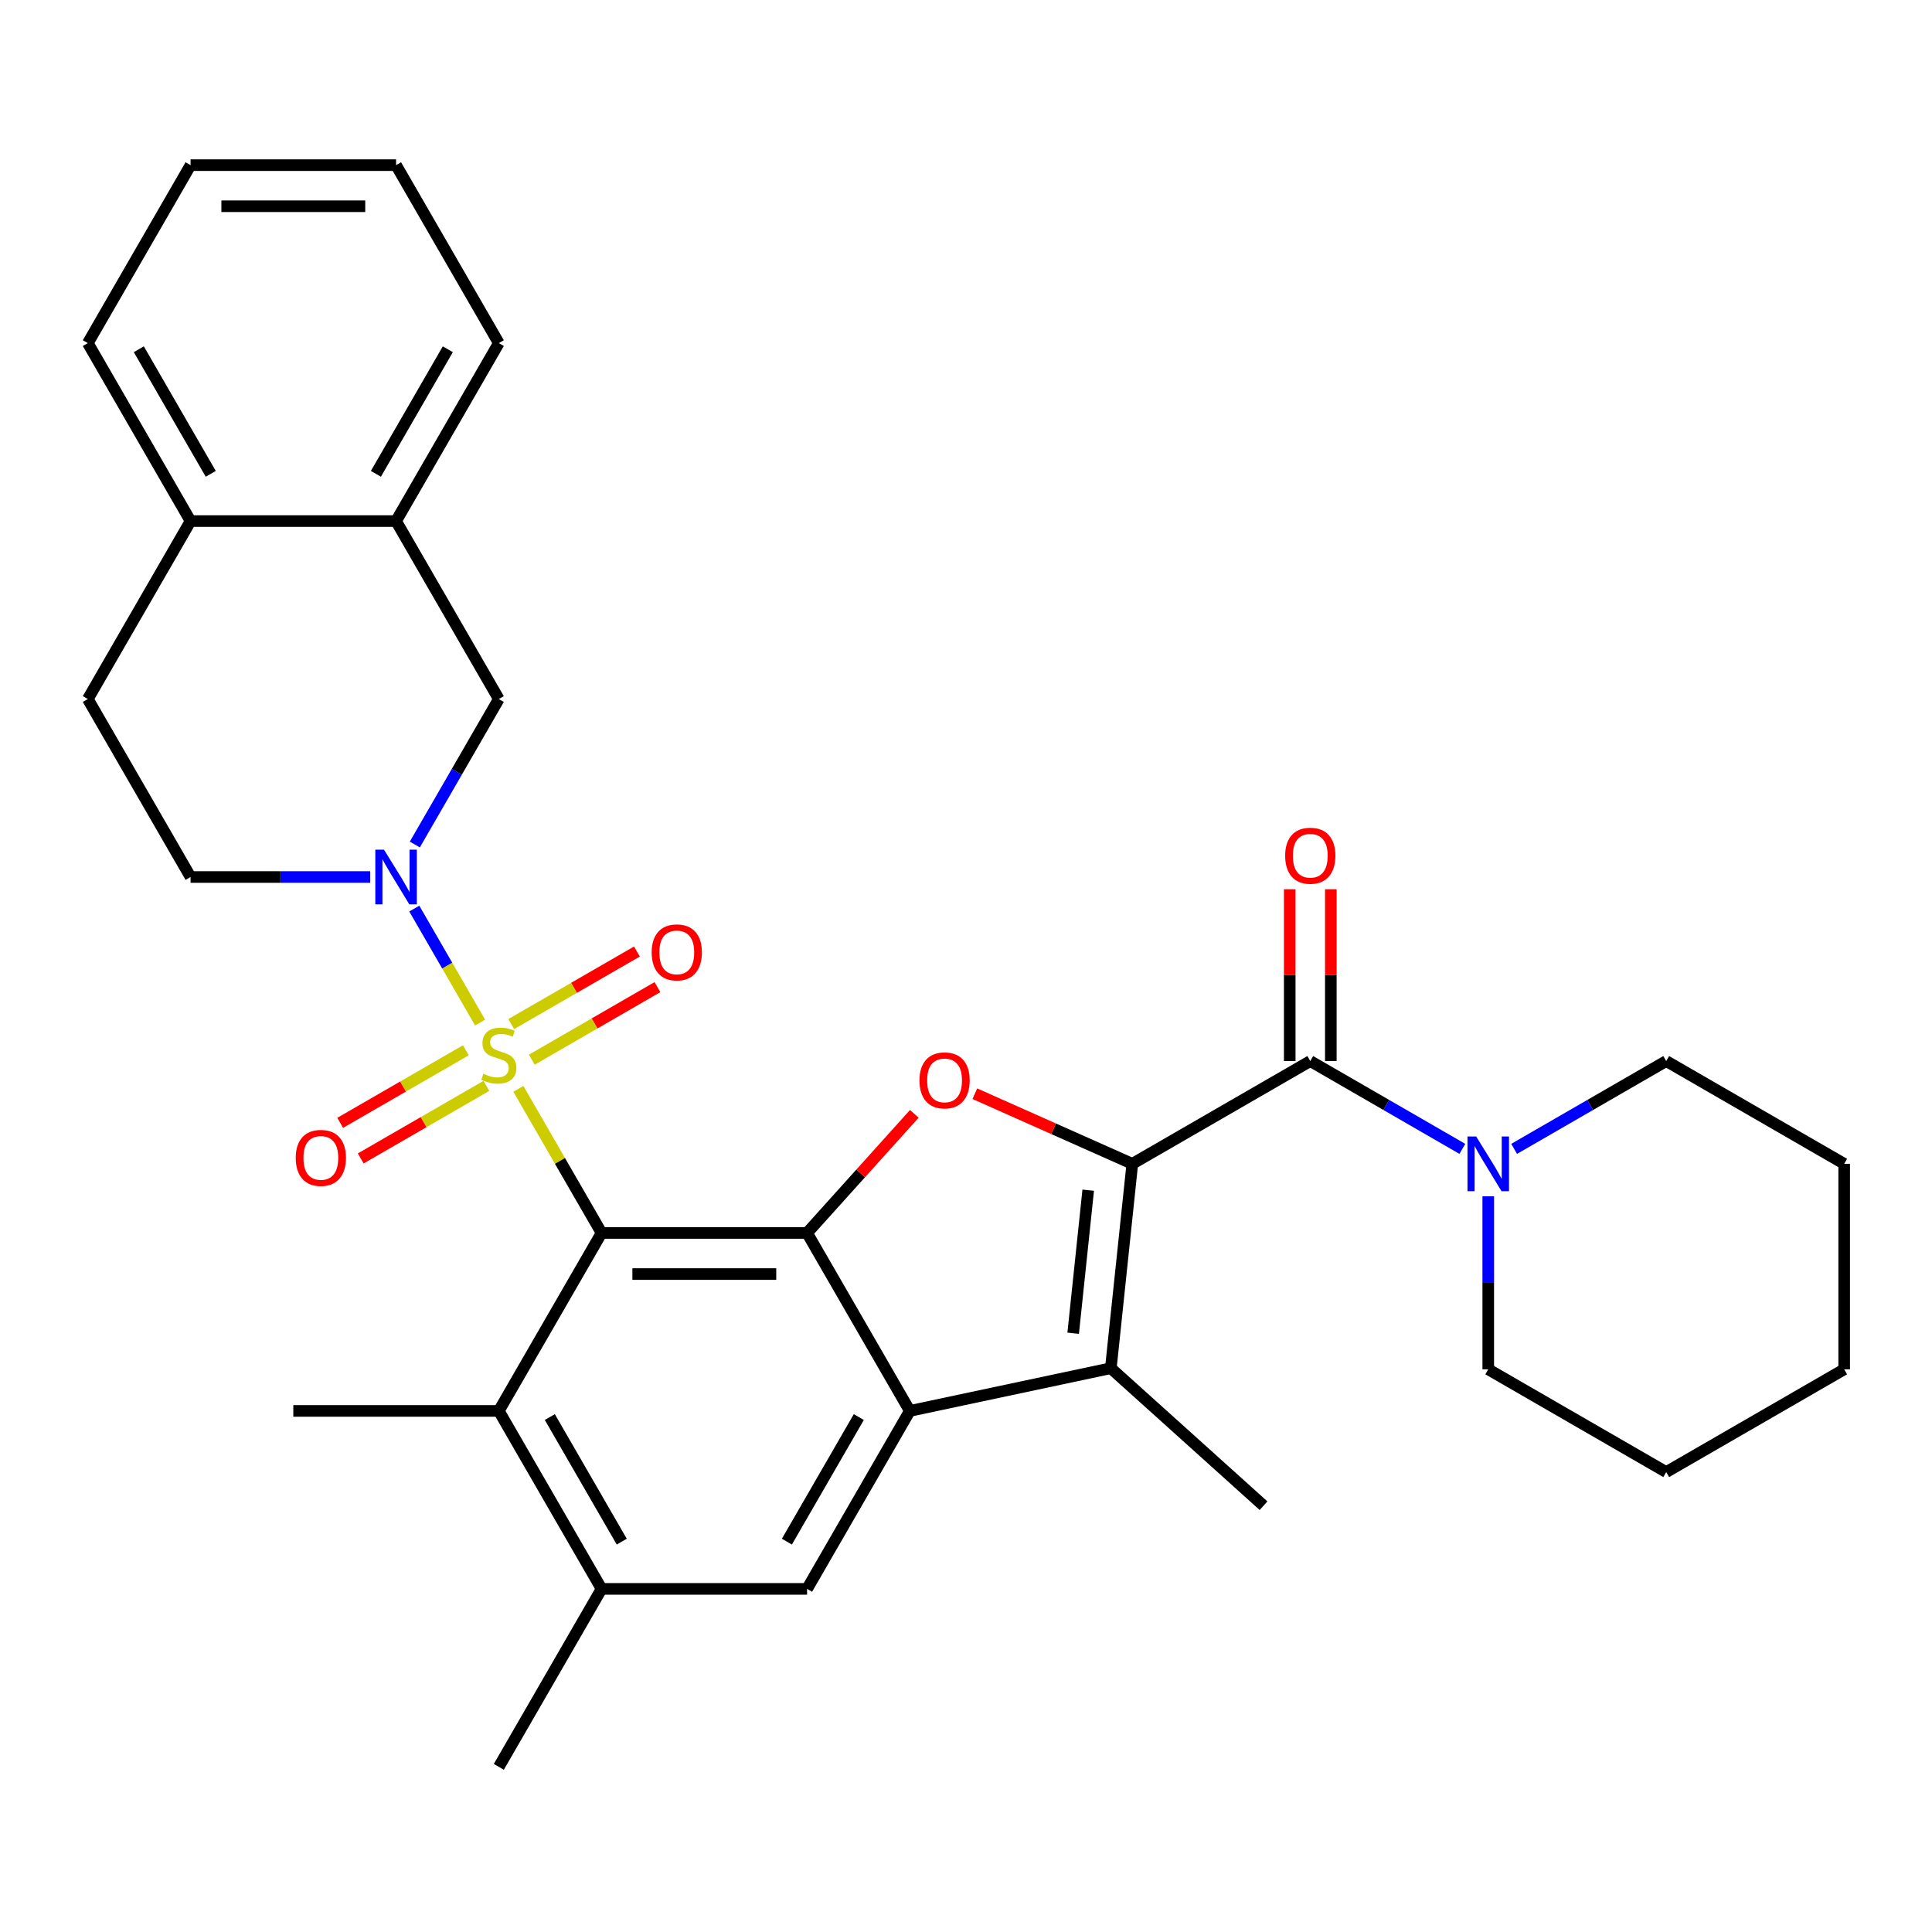 <?xml version='1.0' encoding='iso-8859-1'?>
<svg version='1.1' baseProfile='full'
              xmlns='http://www.w3.org/2000/svg'
                      xmlns:rdkit='http://www.rdkit.org/xml'
                      xmlns:xlink='http://www.w3.org/1999/xlink'
                  xml:space='preserve'
width='1000px' height='1000px' viewBox='0 0 1000 1000'>
<!-- END OF HEADER -->
<rect style='opacity:1.0;fill:#FFFFFF;stroke:none' width='1000' height='1000' x='0' y='0'> </rect>
<path class='bond-0' d='M 268.314,563.597 L 289.842,600.886' style='fill:none;fill-rule:evenodd;stroke:#CCCC00;stroke-width:6px;stroke-linecap:butt;stroke-linejoin:miter;stroke-opacity:1' />
<path class='bond-0' d='M 289.842,600.886 L 311.371,638.174' style='fill:none;fill-rule:evenodd;stroke:#000000;stroke-width:6px;stroke-linecap:butt;stroke-linejoin:miter;stroke-opacity:1' />
<path class='bond-4' d='M 248.5,529.279 L 231.468,499.778' style='fill:none;fill-rule:evenodd;stroke:#CCCC00;stroke-width:6px;stroke-linecap:butt;stroke-linejoin:miter;stroke-opacity:1' />
<path class='bond-4' d='M 231.468,499.778 L 214.435,470.277' style='fill:none;fill-rule:evenodd;stroke:#0000FF;stroke-width:6px;stroke-linecap:butt;stroke-linejoin:miter;stroke-opacity:1' />
<path class='bond-13' d='M 275.245,548.492 L 307.773,529.712' style='fill:none;fill-rule:evenodd;stroke:#CCCC00;stroke-width:6px;stroke-linecap:butt;stroke-linejoin:miter;stroke-opacity:1' />
<path class='bond-13' d='M 307.773,529.712 L 340.302,510.932' style='fill:none;fill-rule:evenodd;stroke:#FF0000;stroke-width:6px;stroke-linecap:butt;stroke-linejoin:miter;stroke-opacity:1' />
<path class='bond-13' d='M 264.608,530.069 L 297.137,511.289' style='fill:none;fill-rule:evenodd;stroke:#CCCC00;stroke-width:6px;stroke-linecap:butt;stroke-linejoin:miter;stroke-opacity:1' />
<path class='bond-13' d='M 297.137,511.289 L 329.665,492.508' style='fill:none;fill-rule:evenodd;stroke:#FF0000;stroke-width:6px;stroke-linecap:butt;stroke-linejoin:miter;stroke-opacity:1' />
<path class='bond-14' d='M 241.13,543.624 L 208.602,562.404' style='fill:none;fill-rule:evenodd;stroke:#CCCC00;stroke-width:6px;stroke-linecap:butt;stroke-linejoin:miter;stroke-opacity:1' />
<path class='bond-14' d='M 208.602,562.404 L 176.073,581.185' style='fill:none;fill-rule:evenodd;stroke:#FF0000;stroke-width:6px;stroke-linecap:butt;stroke-linejoin:miter;stroke-opacity:1' />
<path class='bond-14' d='M 251.767,562.047 L 219.238,580.828' style='fill:none;fill-rule:evenodd;stroke:#CCCC00;stroke-width:6px;stroke-linecap:butt;stroke-linejoin:miter;stroke-opacity:1' />
<path class='bond-14' d='M 219.238,580.828 L 186.71,599.608' style='fill:none;fill-rule:evenodd;stroke:#FF0000;stroke-width:6px;stroke-linecap:butt;stroke-linejoin:miter;stroke-opacity:1' />
<path class='bond-2' d='M 311.371,638.174 L 417.737,638.174' style='fill:none;fill-rule:evenodd;stroke:#000000;stroke-width:6px;stroke-linecap:butt;stroke-linejoin:miter;stroke-opacity:1' />
<path class='bond-2' d='M 327.326,659.447 L 401.782,659.447' style='fill:none;fill-rule:evenodd;stroke:#000000;stroke-width:6px;stroke-linecap:butt;stroke-linejoin:miter;stroke-opacity:1' />
<path class='bond-8' d='M 311.371,638.174 L 258.188,730.29' style='fill:none;fill-rule:evenodd;stroke:#000000;stroke-width:6px;stroke-linecap:butt;stroke-linejoin:miter;stroke-opacity:1' />
<path class='bond-1' d='M 586.081,602.392 L 545.325,584.246' style='fill:none;fill-rule:evenodd;stroke:#000000;stroke-width:6px;stroke-linecap:butt;stroke-linejoin:miter;stroke-opacity:1' />
<path class='bond-1' d='M 545.325,584.246 L 504.57,566.1' style='fill:none;fill-rule:evenodd;stroke:#FF0000;stroke-width:6px;stroke-linecap:butt;stroke-linejoin:miter;stroke-opacity:1' />
<path class='bond-7' d='M 586.081,602.392 L 678.197,549.208' style='fill:none;fill-rule:evenodd;stroke:#000000;stroke-width:6px;stroke-linecap:butt;stroke-linejoin:miter;stroke-opacity:1' />
<path class='bond-34' d='M 586.081,602.392 L 574.963,708.175' style='fill:none;fill-rule:evenodd;stroke:#000000;stroke-width:6px;stroke-linecap:butt;stroke-linejoin:miter;stroke-opacity:1' />
<path class='bond-34' d='M 563.257,616.035 L 555.474,690.084' style='fill:none;fill-rule:evenodd;stroke:#000000;stroke-width:6px;stroke-linecap:butt;stroke-linejoin:miter;stroke-opacity:1' />
<path class='bond-3' d='M 417.737,638.174 L 470.921,730.29' style='fill:none;fill-rule:evenodd;stroke:#000000;stroke-width:6px;stroke-linecap:butt;stroke-linejoin:miter;stroke-opacity:1' />
<path class='bond-5' d='M 417.737,638.174 L 445.494,607.347' style='fill:none;fill-rule:evenodd;stroke:#000000;stroke-width:6px;stroke-linecap:butt;stroke-linejoin:miter;stroke-opacity:1' />
<path class='bond-5' d='M 445.494,607.347 L 473.251,576.52' style='fill:none;fill-rule:evenodd;stroke:#FF0000;stroke-width:6px;stroke-linecap:butt;stroke-linejoin:miter;stroke-opacity:1' />
<path class='bond-6' d='M 470.921,730.29 L 574.963,708.175' style='fill:none;fill-rule:evenodd;stroke:#000000;stroke-width:6px;stroke-linecap:butt;stroke-linejoin:miter;stroke-opacity:1' />
<path class='bond-33' d='M 470.921,730.29 L 417.737,822.406' style='fill:none;fill-rule:evenodd;stroke:#000000;stroke-width:6px;stroke-linecap:butt;stroke-linejoin:miter;stroke-opacity:1' />
<path class='bond-33' d='M 444.52,733.471 L 407.292,797.952' style='fill:none;fill-rule:evenodd;stroke:#000000;stroke-width:6px;stroke-linecap:butt;stroke-linejoin:miter;stroke-opacity:1' />
<path class='bond-12' d='M 214.715,437.123 L 236.451,399.474' style='fill:none;fill-rule:evenodd;stroke:#0000FF;stroke-width:6px;stroke-linecap:butt;stroke-linejoin:miter;stroke-opacity:1' />
<path class='bond-12' d='M 236.451,399.474 L 258.188,361.826' style='fill:none;fill-rule:evenodd;stroke:#000000;stroke-width:6px;stroke-linecap:butt;stroke-linejoin:miter;stroke-opacity:1' />
<path class='bond-16' d='M 191.605,453.942 L 145.121,453.942' style='fill:none;fill-rule:evenodd;stroke:#0000FF;stroke-width:6px;stroke-linecap:butt;stroke-linejoin:miter;stroke-opacity:1' />
<path class='bond-16' d='M 145.121,453.942 L 98.638,453.942' style='fill:none;fill-rule:evenodd;stroke:#000000;stroke-width:6px;stroke-linecap:butt;stroke-linejoin:miter;stroke-opacity:1' />
<path class='bond-20' d='M 574.963,708.175 L 654.008,779.348' style='fill:none;fill-rule:evenodd;stroke:#000000;stroke-width:6px;stroke-linecap:butt;stroke-linejoin:miter;stroke-opacity:1' />
<path class='bond-10' d='M 678.197,549.208 L 717.556,571.932' style='fill:none;fill-rule:evenodd;stroke:#000000;stroke-width:6px;stroke-linecap:butt;stroke-linejoin:miter;stroke-opacity:1' />
<path class='bond-10' d='M 717.556,571.932 L 756.914,594.656' style='fill:none;fill-rule:evenodd;stroke:#0000FF;stroke-width:6px;stroke-linecap:butt;stroke-linejoin:miter;stroke-opacity:1' />
<path class='bond-17' d='M 688.834,549.208 L 688.834,504.735' style='fill:none;fill-rule:evenodd;stroke:#000000;stroke-width:6px;stroke-linecap:butt;stroke-linejoin:miter;stroke-opacity:1' />
<path class='bond-17' d='M 688.834,504.735 L 688.834,460.261' style='fill:none;fill-rule:evenodd;stroke:#FF0000;stroke-width:6px;stroke-linecap:butt;stroke-linejoin:miter;stroke-opacity:1' />
<path class='bond-17' d='M 667.561,549.208 L 667.561,504.735' style='fill:none;fill-rule:evenodd;stroke:#000000;stroke-width:6px;stroke-linecap:butt;stroke-linejoin:miter;stroke-opacity:1' />
<path class='bond-17' d='M 667.561,504.735 L 667.561,460.261' style='fill:none;fill-rule:evenodd;stroke:#FF0000;stroke-width:6px;stroke-linecap:butt;stroke-linejoin:miter;stroke-opacity:1' />
<path class='bond-11' d='M 258.188,730.29 L 311.371,822.406' style='fill:none;fill-rule:evenodd;stroke:#000000;stroke-width:6px;stroke-linecap:butt;stroke-linejoin:miter;stroke-opacity:1' />
<path class='bond-11' d='M 284.588,733.471 L 321.817,797.952' style='fill:none;fill-rule:evenodd;stroke:#000000;stroke-width:6px;stroke-linecap:butt;stroke-linejoin:miter;stroke-opacity:1' />
<path class='bond-23' d='M 258.188,730.29 L 151.821,730.29' style='fill:none;fill-rule:evenodd;stroke:#000000;stroke-width:6px;stroke-linecap:butt;stroke-linejoin:miter;stroke-opacity:1' />
<path class='bond-9' d='M 417.737,822.406 L 311.371,822.406' style='fill:none;fill-rule:evenodd;stroke:#000000;stroke-width:6px;stroke-linecap:butt;stroke-linejoin:miter;stroke-opacity:1' />
<path class='bond-21' d='M 770.313,619.211 L 770.313,663.984' style='fill:none;fill-rule:evenodd;stroke:#0000FF;stroke-width:6px;stroke-linecap:butt;stroke-linejoin:miter;stroke-opacity:1' />
<path class='bond-21' d='M 770.313,663.984 L 770.313,708.758' style='fill:none;fill-rule:evenodd;stroke:#000000;stroke-width:6px;stroke-linecap:butt;stroke-linejoin:miter;stroke-opacity:1' />
<path class='bond-22' d='M 783.712,594.656 L 823.071,571.932' style='fill:none;fill-rule:evenodd;stroke:#0000FF;stroke-width:6px;stroke-linecap:butt;stroke-linejoin:miter;stroke-opacity:1' />
<path class='bond-22' d='M 823.071,571.932 L 862.429,549.208' style='fill:none;fill-rule:evenodd;stroke:#000000;stroke-width:6px;stroke-linecap:butt;stroke-linejoin:miter;stroke-opacity:1' />
<path class='bond-24' d='M 311.371,822.406 L 258.188,914.522' style='fill:none;fill-rule:evenodd;stroke:#000000;stroke-width:6px;stroke-linecap:butt;stroke-linejoin:miter;stroke-opacity:1' />
<path class='bond-15' d='M 258.188,361.826 L 205.004,269.71' style='fill:none;fill-rule:evenodd;stroke:#000000;stroke-width:6px;stroke-linecap:butt;stroke-linejoin:miter;stroke-opacity:1' />
<path class='bond-25' d='M 205.004,269.71 L 258.188,177.594' style='fill:none;fill-rule:evenodd;stroke:#000000;stroke-width:6px;stroke-linecap:butt;stroke-linejoin:miter;stroke-opacity:1' />
<path class='bond-25' d='M 194.559,245.256 L 231.787,180.774' style='fill:none;fill-rule:evenodd;stroke:#000000;stroke-width:6px;stroke-linecap:butt;stroke-linejoin:miter;stroke-opacity:1' />
<path class='bond-32' d='M 205.004,269.71 L 98.638,269.71' style='fill:none;fill-rule:evenodd;stroke:#000000;stroke-width:6px;stroke-linecap:butt;stroke-linejoin:miter;stroke-opacity:1' />
<path class='bond-19' d='M 98.638,453.942 L 45.455,361.826' style='fill:none;fill-rule:evenodd;stroke:#000000;stroke-width:6px;stroke-linecap:butt;stroke-linejoin:miter;stroke-opacity:1' />
<path class='bond-18' d='M 98.638,269.71 L 45.455,361.826' style='fill:none;fill-rule:evenodd;stroke:#000000;stroke-width:6px;stroke-linecap:butt;stroke-linejoin:miter;stroke-opacity:1' />
<path class='bond-26' d='M 98.638,269.71 L 45.455,177.594' style='fill:none;fill-rule:evenodd;stroke:#000000;stroke-width:6px;stroke-linecap:butt;stroke-linejoin:miter;stroke-opacity:1' />
<path class='bond-26' d='M 109.084,245.256 L 71.855,180.774' style='fill:none;fill-rule:evenodd;stroke:#000000;stroke-width:6px;stroke-linecap:butt;stroke-linejoin:miter;stroke-opacity:1' />
<path class='bond-27' d='M 770.313,708.758 L 862.429,761.941' style='fill:none;fill-rule:evenodd;stroke:#000000;stroke-width:6px;stroke-linecap:butt;stroke-linejoin:miter;stroke-opacity:1' />
<path class='bond-28' d='M 862.429,549.208 L 954.545,602.392' style='fill:none;fill-rule:evenodd;stroke:#000000;stroke-width:6px;stroke-linecap:butt;stroke-linejoin:miter;stroke-opacity:1' />
<path class='bond-29' d='M 258.188,177.594 L 205.004,85.478' style='fill:none;fill-rule:evenodd;stroke:#000000;stroke-width:6px;stroke-linecap:butt;stroke-linejoin:miter;stroke-opacity:1' />
<path class='bond-30' d='M 45.455,177.594 L 98.638,85.478' style='fill:none;fill-rule:evenodd;stroke:#000000;stroke-width:6px;stroke-linecap:butt;stroke-linejoin:miter;stroke-opacity:1' />
<path class='bond-36' d='M 862.429,761.941 L 954.545,708.758' style='fill:none;fill-rule:evenodd;stroke:#000000;stroke-width:6px;stroke-linecap:butt;stroke-linejoin:miter;stroke-opacity:1' />
<path class='bond-31' d='M 954.545,602.392 L 954.545,708.758' style='fill:none;fill-rule:evenodd;stroke:#000000;stroke-width:6px;stroke-linecap:butt;stroke-linejoin:miter;stroke-opacity:1' />
<path class='bond-35' d='M 205.004,85.478 L 98.638,85.478' style='fill:none;fill-rule:evenodd;stroke:#000000;stroke-width:6px;stroke-linecap:butt;stroke-linejoin:miter;stroke-opacity:1' />
<path class='bond-35' d='M 189.049,106.751 L 114.593,106.751' style='fill:none;fill-rule:evenodd;stroke:#000000;stroke-width:6px;stroke-linecap:butt;stroke-linejoin:miter;stroke-opacity:1' />
<path  class='atom-0' d='M 250.188 555.778
Q 250.508 555.898, 251.828 556.458
Q 253.148 557.018, 254.588 557.378
Q 256.068 557.698, 257.508 557.698
Q 260.188 557.698, 261.748 556.418
Q 263.308 555.098, 263.308 552.818
Q 263.308 551.258, 262.508 550.298
Q 261.748 549.338, 260.548 548.818
Q 259.348 548.298, 257.348 547.698
Q 254.828 546.938, 253.308 546.218
Q 251.828 545.498, 250.748 543.978
Q 249.708 542.458, 249.708 539.898
Q 249.708 536.338, 252.108 534.138
Q 254.548 531.938, 259.348 531.938
Q 262.628 531.938, 266.348 533.498
L 265.428 536.578
Q 262.028 535.178, 259.468 535.178
Q 256.708 535.178, 255.188 536.338
Q 253.668 537.458, 253.708 539.418
Q 253.708 540.938, 254.468 541.858
Q 255.268 542.778, 256.388 543.298
Q 257.548 543.818, 259.468 544.418
Q 262.028 545.218, 263.548 546.018
Q 265.068 546.818, 266.148 548.458
Q 267.268 550.058, 267.268 552.818
Q 267.268 556.738, 264.628 558.858
Q 262.028 560.938, 257.668 560.938
Q 255.148 560.938, 253.228 560.378
Q 251.348 559.858, 249.108 558.938
L 250.188 555.778
' fill='#CCCC00'/>
<path  class='atom-5' d='M 198.744 439.782
L 208.024 454.782
Q 208.944 456.262, 210.424 458.942
Q 211.904 461.622, 211.984 461.782
L 211.984 439.782
L 215.744 439.782
L 215.744 468.102
L 211.864 468.102
L 201.904 451.702
Q 200.744 449.782, 199.504 447.582
Q 198.304 445.382, 197.944 444.702
L 197.944 468.102
L 194.264 468.102
L 194.264 439.782
L 198.744 439.782
' fill='#0000FF'/>
<path  class='atom-6' d='M 475.91 559.208
Q 475.91 552.408, 479.27 548.608
Q 482.63 544.808, 488.91 544.808
Q 495.19 544.808, 498.55 548.608
Q 501.91 552.408, 501.91 559.208
Q 501.91 566.088, 498.51 570.008
Q 495.11 573.888, 488.91 573.888
Q 482.67 573.888, 479.27 570.008
Q 475.91 566.128, 475.91 559.208
M 488.91 570.688
Q 493.23 570.688, 495.55 567.808
Q 497.91 564.888, 497.91 559.208
Q 497.91 553.648, 495.55 550.848
Q 493.23 548.008, 488.91 548.008
Q 484.59 548.008, 482.23 550.808
Q 479.91 553.608, 479.91 559.208
Q 479.91 564.928, 482.23 567.808
Q 484.59 570.688, 488.91 570.688
' fill='#FF0000'/>
<path  class='atom-11' d='M 764.053 588.232
L 773.333 603.232
Q 774.253 604.712, 775.733 607.392
Q 777.213 610.072, 777.293 610.232
L 777.293 588.232
L 781.053 588.232
L 781.053 616.552
L 777.173 616.552
L 767.213 600.152
Q 766.053 598.232, 764.813 596.032
Q 763.613 593.832, 763.253 593.152
L 763.253 616.552
L 759.573 616.552
L 759.573 588.232
L 764.053 588.232
' fill='#0000FF'/>
<path  class='atom-14' d='M 337.304 492.955
Q 337.304 486.155, 340.664 482.355
Q 344.024 478.555, 350.304 478.555
Q 356.584 478.555, 359.944 482.355
Q 363.304 486.155, 363.304 492.955
Q 363.304 499.835, 359.904 503.755
Q 356.504 507.635, 350.304 507.635
Q 344.064 507.635, 340.664 503.755
Q 337.304 499.875, 337.304 492.955
M 350.304 504.435
Q 354.624 504.435, 356.944 501.555
Q 359.304 498.635, 359.304 492.955
Q 359.304 487.395, 356.944 484.595
Q 354.624 481.755, 350.304 481.755
Q 345.984 481.755, 343.624 484.555
Q 341.304 487.355, 341.304 492.955
Q 341.304 498.675, 343.624 501.555
Q 345.984 504.435, 350.304 504.435
' fill='#FF0000'/>
<path  class='atom-15' d='M 153.071 599.321
Q 153.071 592.521, 156.431 588.721
Q 159.791 584.921, 166.071 584.921
Q 172.351 584.921, 175.711 588.721
Q 179.071 592.521, 179.071 599.321
Q 179.071 606.201, 175.671 610.121
Q 172.271 614.001, 166.071 614.001
Q 159.831 614.001, 156.431 610.121
Q 153.071 606.241, 153.071 599.321
M 166.071 610.801
Q 170.391 610.801, 172.711 607.921
Q 175.071 605.001, 175.071 599.321
Q 175.071 593.761, 172.711 590.961
Q 170.391 588.121, 166.071 588.121
Q 161.751 588.121, 159.391 590.921
Q 157.071 593.721, 157.071 599.321
Q 157.071 605.041, 159.391 607.921
Q 161.751 610.801, 166.071 610.801
' fill='#FF0000'/>
<path  class='atom-18' d='M 665.197 442.922
Q 665.197 436.122, 668.557 432.322
Q 671.917 428.522, 678.197 428.522
Q 684.477 428.522, 687.837 432.322
Q 691.197 436.122, 691.197 442.922
Q 691.197 449.802, 687.797 453.722
Q 684.397 457.602, 678.197 457.602
Q 671.957 457.602, 668.557 453.722
Q 665.197 449.842, 665.197 442.922
M 678.197 454.402
Q 682.517 454.402, 684.837 451.522
Q 687.197 448.602, 687.197 442.922
Q 687.197 437.362, 684.837 434.562
Q 682.517 431.722, 678.197 431.722
Q 673.877 431.722, 671.517 434.522
Q 669.197 437.322, 669.197 442.922
Q 669.197 448.642, 671.517 451.522
Q 673.877 454.402, 678.197 454.402
' fill='#FF0000'/>
</svg>
